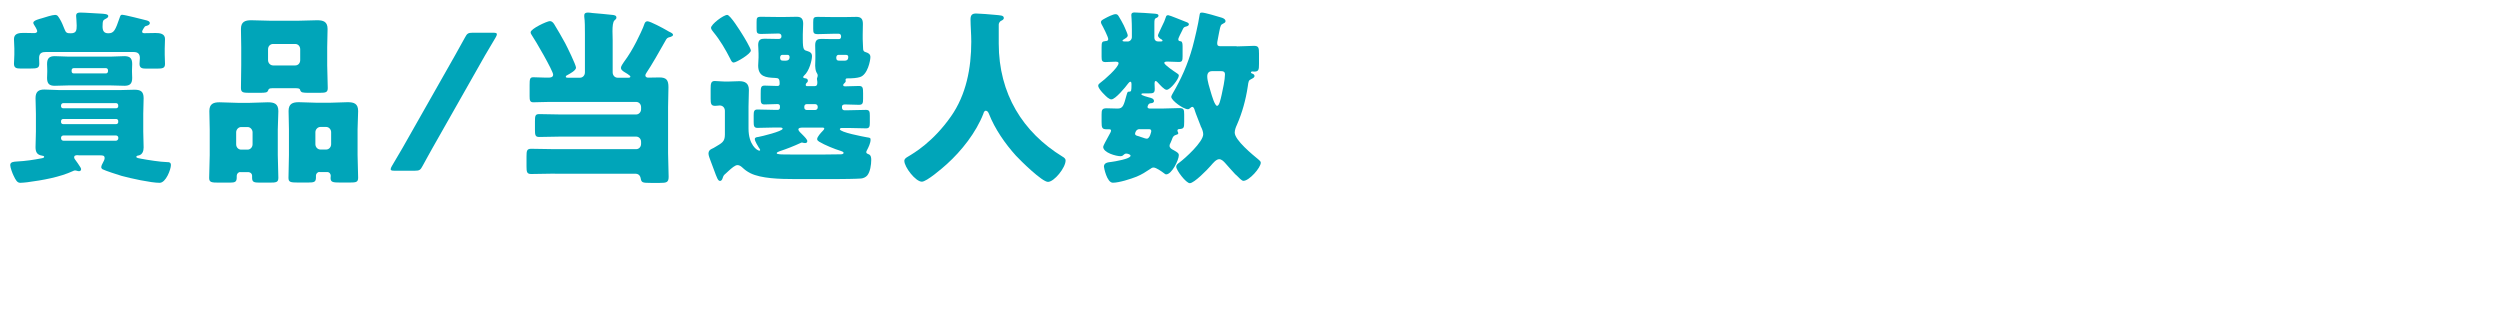 <?xml version="1.0" encoding="UTF-8"?>
<svg id="uuid-251b24d0-f244-4951-8ae3-c86201e14702" data-name="レイヤー 2" xmlns="http://www.w3.org/2000/svg" viewBox="0 0 26.666 3.295">
  <defs>
    <style>
      .uuid-956db5cf-55c1-4552-94ab-4afb25f28293 {
        fill: none;
      }

      .uuid-956db5cf-55c1-4552-94ab-4afb25f28293, .uuid-49bbc723-f9d1-4531-b146-21489c3cd427 {
        stroke-width: 0px;
      }

      .uuid-49bbc723-f9d1-4531-b146-21489c3cd427 {
        fill: #00a5b9;
      }
    </style>
  </defs>
  <g id="uuid-4e4886dd-d1ab-4fcd-9fc4-4ee5030bfc5d" data-name="レイヤー 3">
    <g>
      <g>
        <path class="uuid-49bbc723-f9d1-4531-b146-21489c3cd427" d="m.835,1.655c-.027,0-.044.002-.044.024,0,.006.002.012.008.02.017.022.047.066.059.086.006.01.007.017.007.021,0,.014-.013.02-.022.02-.014,0-.029-.008-.042-.008-.008,0-.014.002-.021.006-.143.066-.323.098-.49.12-.017.002-.057.006-.073.006-.034,0-.049-.028-.072-.076-.012-.023-.036-.088-.036-.113,0-.036.042-.036.066-.038.107-.006.176-.017.277-.036.009-.002.019-.006.019-.014,0-.009-.01-.011-.023-.013-.051-.008-.069-.036-.069-.09s.004-.109.004-.166v-.191c0-.057-.004-.112-.004-.166,0-.07.033-.092.094-.092.057,0,.112.006.168.006h.629c.053,0,.108-.004.164-.004.063,0,.098.016.098.09,0,.056-.004.109-.004.166v.191c0,.057.004.112.004.168,0,.038-.012.076-.052.086-.007,0-.026.004-.026.015,0,.012.028.016.051.02.076.014.202.034.276.036.023,0,.042.002.042.032,0,.044-.053.189-.12.189-.093,0-.312-.048-.406-.074-.04-.012-.171-.054-.204-.071-.007-.004-.013-.013-.013-.022,0-.014.011-.036.019-.05.006-.012.017-.03.017-.046,0-.028-.017-.03-.048-.03h-.232ZM1.305.158c.028,0,.219.05.261.06.015.005.032.011.032.028,0,.019-.022.026-.036.03-.017.004-.017.006-.028.023-.006.011-.018.028-.018.038,0,.017.016.017.027.017.038,0,.078-.002.116-.002.044,0,.101.006.101.063,0,.034-.003.068-.003.103v.065c0,.034.003.068.003.098,0,.044-.021.051-.085.051h-.113c-.046,0-.074-.005-.074-.051,0-.02.004-.044.004-.062,0-.046-.023-.064-.065-.064H.486c-.029,0-.069.005-.069.062,0,.023.002.048.002.063,0,.046-.022.051-.097.051h-.103c-.042,0-.07-.005-.07-.051,0-.025.004-.06.004-.098v-.065c0-.034-.004-.068-.004-.101,0-.063.061-.065.106-.065.037,0,.073.002.111.002.013,0,.031-.004.031-.022,0-.012-.027-.058-.035-.069-.004-.007-.007-.013-.007-.019,0-.026.07-.042.091-.048.032-.01.111-.036.141-.036.029,0,.034.019.05.042.021.034.036.072.051.11.015.04.027.044.067.044.059,0,.063-.032.063-.082,0-.04-.006-.094-.006-.104,0-.031.021-.035.044-.035.049,0,.179.01.232.012.016.002.067.002.067.025,0,.015-.013.022-.032.032-.021.012-.029.014-.029.08,0,.046.015.072.061.072.061,0,.075-.032.122-.168.006-.019.01-.03.027-.03Zm-.128.446c.05,0,.099-.005.149-.005.059,0,.084.021.084.084,0,.022-.002.042-.002.064v.02c0,.022.002.042.002.064,0,.062-.025.084-.082.084-.05,0-.099-.004-.151-.004h-.442c-.05,0-.099.004-.151.004-.057,0-.082-.021-.082-.084,0-.022.002-.042.002-.064v-.02c0-.022-.002-.042-.002-.064,0-.062.025-.084.082-.084.05,0,.099.005.151.005h.442Zm.061.551c.014,0,.023-.01.023-.021v-.01c0-.013-.009-.024-.023-.024h-.564c-.013,0-.023.012-.023.024v.01c0,.012.01.021.023.021h.564Zm-.564.114c-.013,0-.023.01-.023.022v.012c0,.012.01.021.023.021h.564c.014,0,.023-.01.023-.021v-.012c0-.013-.009-.022-.023-.022h-.564Zm.002.176c-.014,0-.025.011-.025.024v.006c0,.014.011.026.025.026h.561c.014,0,.025-.013.025-.026v-.006c0-.014-.011-.024-.025-.024h-.561Zm.088-.684c0,.013.009.022.021.022h.346c.011,0,.021-.01.021-.022v-.012c0-.012-.009-.022-.021-.022h-.346c-.011,0-.021.009-.021.022v.012Z"/>
        <path class="uuid-49bbc723-f9d1-4531-b146-21489c3cd427" d="m2.563,1.835c-.021,0-.038.019-.038.04v.017c0,.048-.017.056-.075.056h-.116c-.08,0-.103-.004-.103-.05,0-.082.006-.162.006-.244v-.273c0-.068-.004-.132-.004-.196,0-.078.044-.094.109-.094s.131.006.196.006h.124c.065,0,.13-.006.194-.006.067,0,.113.014.113.094,0,.066-.006.13-.006.196v.273c0,.082.006.162.006.242,0,.048-.021.052-.094.052h-.104c-.063,0-.082-.006-.082-.052v-.022c0-.02-.016-.036-.037-.038h-.089Zm-.044-.296c0,.034.025.057.053.057h.069c.029,0,.053-.026.053-.057v-.128c0-.029-.024-.056-.053-.056h-.069c-.028,0-.053.026-.053.056v.128Zm.971-.841c0,.08.006.159.006.241,0,.046-.021.051-.086.051h-.112c-.071,0-.086-.002-.096-.028-.002-.01-.005-.021-.042-.021h-.257c-.036,0-.038.011-.042.021-.009.026-.025.028-.095.028h-.111c-.063,0-.085-.005-.085-.051,0-.075.003-.159.003-.241v-.194c0-.065-.003-.132-.003-.195,0-.078.045-.093.11-.093.067,0,.134.005.198.005h.307c.065,0,.132-.005.197-.005.064,0,.112.013.112.093,0,.065-.004.13-.004.195v.194Zm-.631-.057c0,.032.025.057.054.057h.236c.031,0,.053-.024.053-.057v-.115c0-.032-.022-.057-.053-.057h-.236c-.029,0-.054.022-.054.057v.115Zm.549,1.193c-.021,0-.038.019-.038.038v.021c0,.048-.019.054-.082.054h-.11c-.079,0-.101-.004-.101-.05,0-.082.005-.162.005-.244v-.273c0-.068-.004-.132-.004-.196,0-.078.044-.094.109-.094.067,0,.132.006.197.006h.129c.065,0,.13-.006.195-.006.066,0,.112.014.112.094,0,.066-.006.13-.006.196v.273c0,.082.006.162.006.242,0,.048-.021.052-.09.052h-.104c-.075,0-.1-.004-.1-.048,0-.008.002-.016.002-.024,0-.018-.013-.04-.038-.04h-.082Zm-.044-.296c0,.032.025.057.054.057h.061c.03,0,.053-.026.053-.057v-.128c0-.029-.023-.056-.053-.056h-.061c-.029,0-.054.026-.054.056v.128Z"/>
        <path class="uuid-49bbc723-f9d1-4531-b146-21489c3cd427" d="m4.207,1.821c-.029,0-.04-.004-.04-.016,0-.008.004-.019.013-.034.038-.064.076-.128.113-.192l.561-.989c.036-.063.071-.126.105-.189.023-.044.034-.052.084-.052h.217c.029,0,.04.004.04.016,0,.008-.004.018-.013.034-.038.063-.076.128-.113.191l-.561.989c-.034.062-.071.126-.105.19-.023.044-.034.052-.084.052h-.217Z"/>
        <path class="uuid-49bbc723-f9d1-4531-b146-21489c3cd427" d="m5.917,1.852c-.084,0-.167.004-.251.004-.046,0-.05-.022-.05-.08v-.108c0-.06.004-.081.05-.081.084,0,.167.004.251.004h.868c.03,0,.053-.024.053-.057v-.021c0-.032-.023-.056-.053-.056h-.807c-.076,0-.15.004-.227.004-.042,0-.045-.021-.045-.078v-.088c0-.059.003-.078.045-.078.077,0,.151.004.227.004h.807c.03,0,.053-.026.053-.056v-.022c0-.032-.023-.056-.053-.056h-.921c-.063,0-.124.004-.175.004-.037,0-.04-.022-.04-.066v-.115c0-.068.003-.086.04-.086.043,0,.091.004.135.004h.027c.022,0,.049-.004.049-.032,0-.04-.192-.37-.227-.42-.007-.01-.013-.02-.013-.032,0-.037.175-.119.206-.119.019,0,.034.016.044.031.026.04.093.158.118.204.019.036.116.232.116.262,0,.03-.069.066-.091.078-.008.004-.018.008-.018.019,0,.008.008.01.021.01h.13c.029,0,.053-.024.053-.057v-.411c0-.061,0-.138-.007-.182v-.015c0-.025.019-.03.04-.03.013,0,.034.003.049.005.071.006.141.012.212.02.015.002.042.004.042.028,0,.014-.008.018-.021.031-.017.017-.021.062-.021.116,0,.03.002.064.002.094v.344c0,.032.023.057.053.057h.109c.013,0,.027,0,.027-.013,0-.01-.059-.046-.071-.052-.013-.01-.03-.021-.03-.04,0-.018.021-.046.03-.06.052-.07.095-.142.134-.218.019-.036.078-.158.087-.192.006-.016.014-.027.033-.027.028,0,.169.075.204.096.009.006.017.01.024.014.027.012.044.022.044.034s-.015.018-.025.022c-.04.01-.04.012-.061.05-.047.084-.146.258-.198.334-.006.01-.011.018-.011.027,0,.019.017.024.03.024.04,0,.08-.002.12-.002.075,0,.096.029.096.104,0,.07-.004.14-.004.21v.494c0,.084.006.168.006.252,0,.06-.023.065-.096.065h-.093c-.092,0-.101-.004-.109-.048-.006-.034-.027-.05-.057-.05h-.86Z"/>
        <path class="uuid-49bbc723-f9d1-4531-b146-21489c3cd427" d="m7.706,1.904c-.002.01-.012.026-.025.026-.023,0-.033-.03-.067-.122-.009-.026-.021-.059-.036-.096-.008-.021-.021-.055-.021-.074,0-.026.013-.04.034-.05.012-.004.025-.013.036-.019.073-.044.105-.056.105-.134v-.252c0-.034-.023-.058-.055-.058-.011,0-.032.004-.05.004-.043,0-.047-.024-.047-.078v-.105c0-.055.004-.082.044-.082.028,0,.074.006.11.006h.025c.042,0,.084-.004.126-.004.061,0,.103.021.103.094,0,.056-.004.114-.004.176v.236c0,.172.091.235.116.235.004,0,.008-.002.008-.008s-.006-.014-.012-.021c-.011-.018-.045-.073-.045-.094,0-.02.022-.021.036-.023.036-.006.261-.061.261-.088,0-.011-.017-.013-.023-.013h-.057c-.063,0-.126.004-.189.004-.036,0-.04-.021-.04-.063v-.07c0-.042.004-.063.04-.063.063,0,.126.004.189.004h.028c.014,0,.023-.01.023-.024v-.016c0-.019-.015-.022-.028-.022-.046,0-.092.004-.137.004-.037,0-.04-.021-.04-.065v-.05c0-.066.001-.086.043-.086.044,0,.09.004.134.004.017,0,.025-.006.025-.024,0-.058-.012-.06-.052-.062-.093-.004-.177-.012-.177-.132,0-.006.004-.072.004-.086v-.04c0-.042-.004-.07-.004-.094,0-.059.032-.066.067-.066.038,0,.076.002.114.002h.042c.013,0,.025-.01.025-.023v-.009c0-.014-.012-.025-.025-.025h-.029c-.053,0-.107.004-.16.004-.049,0-.051-.012-.051-.062v-.063c0-.048.003-.058.049-.058.055,0,.109.002.162.002h.096c.042,0,.082-.002.122-.002.047,0,.068.02.068.075,0,.032-.004.068-.004.114v.048c0,.12.012.118.052.13.028.008.046.021.046.054,0,.042-.029.158-.084.206-.004.004-.01.01-.01.015,0,.012.012.012.019.014.016,0,.031.008.031.025,0,.015-.008.019-.015.026-.004.004-.008.01-.008.019,0,.008.006.014.013.014h.08c.025,0,.031-.014.031-.036,0-.008,0-.016-.002-.024,0-.004-.002-.012-.002-.018s.002-.01.004-.016.004-.013.004-.021c0-.012-.008-.023-.014-.034-.009-.018-.013-.05-.013-.069,0-.008.002-.066.002-.076v-.05c0-.042-.002-.07-.002-.094,0-.059.03-.066.067-.066.038,0,.076.002.114.002h.072c.014,0,.023-.01.023-.023v-.009c0-.014-.009-.025-.023-.025h-.062c-.054,0-.107.004-.161.004-.047,0-.051-.012-.051-.059v-.067c0-.048.004-.058.05-.058.053,0,.106.002.162.002h.129c.04,0,.08-.002.12-.002.048,0,.069.02.069.075,0,.032-.002.068-.002.114v.048c0,.036.004.066.004.098,0,.026.007.036.03.042.023.007.048.019.048.051,0,.037-.029.189-.111.214-.032.01-.074.014-.139.014-.009,0-.015.006-.015.016,0,.004.002.008.002.013,0,.01-.01.018-.015.023-.008.006-.012.012-.012.021,0,.01.012.012.019.012.05,0,.099-.004.149-.004.042,0,.044.021.044.078v.056c0,.046-.002.067-.044.067-.05,0-.099-.004-.149-.004-.013,0-.032.004-.032.022v.014c0,.015.011.026.025.026h.043c.061,0,.124-.004.187-.004.038,0,.042.018.042.063v.072c0,.042-.004.062-.04.062-.063,0-.126-.004-.189-.004h-.068c-.008,0-.023.002-.023.013,0,.033.248.079.286.086.034.006.042.004.042.027,0,.034-.023.082-.038.11-.004.006-.008.016-.008.021,0,.013.01.017.019.021.031.008.034.036.034.063,0,.05-.011.128-.043.166-.014.017-.042.03-.065.032-.05.004-.198.006-.259.006h-.452c-.158,0-.355-.006-.469-.062-.04-.021-.057-.034-.09-.064-.013-.012-.03-.023-.049-.023-.025,0-.061.031-.098.065-.009.008-.017.017-.026.024-.025.021-.025.023-.036.056Zm.211-1.539c.017.026.092.151.092.174,0,.036-.155.128-.183.128-.021,0-.029-.024-.037-.04-.051-.1-.108-.198-.179-.284-.009-.012-.026-.031-.026-.046,0-.038.133-.138.173-.138.032,0,.139.172.16.206Zm.631.997c-.011,0-.032.002-.032.019,0,.014.024.038.042.054.028.028.053.054.053.07,0,.016-.011.021-.025.021-.004,0-.011-.002-.015-.002-.004-.002-.013-.004-.017-.004-.006,0-.012.004-.017.006-.069.032-.145.062-.218.086-.007.004-.034.01-.034.022,0,.014.046.014.156.014h.361c.024,0,.133-.002.167-.002.008,0,.029-.002.029-.016,0-.011-.025-.019-.032-.021-.061-.018-.17-.062-.229-.098-.012-.008-.021-.015-.021-.028,0-.023.04-.067.057-.084.006-.006.019-.02.019-.027,0-.009-.009-.011-.015-.011h-.229Zm-.204-.777c-.015,0-.023.014-.023.028,0,.034.016.034.044.034h.017c.023,0,.04-.011.04-.038,0-.017-.009-.024-.023-.024h-.055Zm.353.588c.013,0,.025-.012.025-.026v-.01c0-.014-.012-.026-.025-.026h-.095c-.014,0-.023.013-.023.026v.01c0,.015.009.024.023.026h.095Zm.246-.588c-.014,0-.023.014-.023.028,0,.034.015.034.044.034h.044c.013,0,.04,0,.04-.04,0-.019-.014-.022-.029-.022h-.076Z"/>
        <path class="uuid-49bbc723-f9d1-4531-b146-21489c3cd427" d="m10.653.263v.201c0,.538.258.947.679,1.206.017.01.034.021.034.042,0,.077-.122.228-.188.228-.063,0-.292-.226-.342-.28-.114-.126-.225-.285-.288-.447-.006-.015-.016-.032-.033-.032-.015,0-.023.018-.026.032-.079.202-.233.396-.389.537-.046.042-.216.188-.267.188-.067,0-.187-.156-.187-.222,0-.022.019-.034.04-.046.063-.038.267-.156.458-.429.162-.231.216-.514.216-.797,0-.08-.008-.17-.008-.238,0-.044.016-.062.059-.062.035,0,.16.01.199.014.059.006.097.004.097.034,0,.018-.019.025-.033.032-.013.01-.021.025-.021.038Z"/>
        <path class="uuid-49bbc723-f9d1-4531-b146-21489c3cd427" d="m12.027.443c.025,0,.046-.021.046-.048v-.078c0-.092-.006-.152-.006-.158,0-.021.015-.026.034-.026.04,0,.172.009.217.013.014.002.039.002.039.021,0,.015-.016.022-.027.026-.015.008-.017.016-.017.065v.146c0,.021.015.038.036.038h.038c.008,0,.013-.004.013-.008,0-.009-.015-.017-.023-.021-.009-.006-.026-.02-.026-.036,0-.006.021-.05.036-.082.008-.016.013-.027.031-.065.005-.015.011-.032.017-.046.004-.013.007-.022.026-.022.014,0,.16.061.185.07.016.006.035.012.035.027,0,.017-.021.022-.037.026-.019.006-.021.012-.034.04l-.025.05c-.004.01-.017.034-.017.044,0,.019.012.019.029.022.015.004.017.029.017.058v.1c0,.047-.004.062-.04.062-.04,0-.08-.004-.118-.004-.017,0-.037,0-.037.014,0,.021.107.092.128.106.015.01.027.016.027.029,0,.036-.09.152-.13.152-.026,0-.07-.052-.091-.074-.006-.006-.017-.02-.027-.02-.009,0-.011.016-.011.025,0,.021.002.04.002.061,0,.042-.018.046-.06.046h-.062c-.006,0-.021,0-.021.01,0,.012.072.03.085.034.019.004.05.012.05.038,0,.01-.01.023-.033.023-.03,0-.036.036-.036.04,0,.015.017.017.027.017h.122c.063,0,.126-.005.189-.005.049,0,.053.015.053.068v.08c0,.065-.004.072-.055.076-.01,0-.017.006-.017.016,0,.004.002.008.003.012.002.004.006.011.006.015,0,.014-.017.016-.028.02-.037.012-.035.046-.054.082-.006.01-.011.022-.011.034,0,.023.024.036.044.046.043.024.055.034.055.052,0,.054-.076.206-.135.206-.008,0-.016-.006-.023-.012-.025-.019-.084-.061-.111-.061-.015,0-.025.006-.036.015-.05.033-.088.058-.145.082-.063.025-.187.065-.254.065-.064,0-.095-.162-.095-.172,0-.044.048-.046.08-.05.031-.004.204-.032.204-.066,0-.014-.032-.023-.046-.023-.015,0-.024.01-.036.02-.006.006-.019.008-.026.008-.046,0-.184-.037-.184-.1,0-.012.035-.074.054-.109.006-.011.011-.021.013-.024.006-.01.017-.03.017-.04,0-.014-.013-.014-.024-.014h-.023c-.05,0-.054-.017-.054-.08v-.076c0-.05.004-.068.054-.068.04,0,.078.003.118.003.057,0,.065-.038.093-.139.014-.05.012-.038.037-.042.013-.002.017-.008.017-.078,0-.008,0-.027-.012-.027-.009,0-.019.012-.025.02-.026.036-.135.168-.177.168-.011,0-.021-.004-.04-.018-.011-.008-.101-.09-.101-.128,0-.015.012-.022.021-.03.04-.028.196-.164.196-.21,0-.016-.021-.016-.034-.016-.034,0-.068.004-.105.004-.038,0-.042-.016-.042-.058v-.097c0-.058.004-.065.042-.069.014,0,.029-.004.029-.021,0-.023-.057-.134-.073-.162-.001-.004-.005-.012-.005-.018,0-.018.013-.024.042-.04.028-.016.089-.046.114-.046.015,0,.023.006.032.02.021.034.04.068.058.104.002.004.003.01.007.016.012.028.033.074.033.086,0,.021-.025.032-.04.042-.004.002-.016.008-.016.015,0,.006.01.008.016.008h.038Zm.129.934c-.04,0-.049.042-.049.05,0,.016.015.02.042.027.011.005.026.009.038.013.013.004.03.012.046.012.032,0,.047-.076.047-.08,0-.02-.013-.021-.028-.021h-.096Zm1.034-.882c.066,0,.131-.006.185-.006.05,0,.054.02.054.082v.111c0,.064-.004.082-.054.082-.005,0-.011-.002-.015-.002-.006,0-.017.002-.017.01,0,.009.013.013.019.015.01.004.019.012.019.023,0,.017-.017.024-.028.03-.037.018-.035.022-.044.084-.021.14-.059.278-.115.406-.011.023-.024.056-.024.084,0,.081.192.237.255.289.01.009.023.019.023.032,0,.054-.124.194-.185.194-.019,0-.048-.034-.072-.057-.006-.004-.012-.01-.016-.014-.036-.038-.07-.078-.106-.118-.016-.018-.039-.042-.065-.042-.033,0-.069.046-.09.07-.034.04-.177.186-.223.186-.04,0-.145-.138-.145-.176,0-.02.017-.032.031-.042.065-.048.257-.222.257-.304,0-.028-.013-.06-.027-.086-.001-.008-.005-.014-.007-.02-.017-.047-.042-.103-.056-.148-.003-.012-.011-.038-.026-.038-.01,0-.017.008-.025.014-.006.007-.013.011-.023.011-.048,0-.177-.094-.177-.132,0-.009.009-.024.013-.032.096-.164.162-.313.214-.498.024-.09.061-.246.074-.336.004-.02.002-.033.025-.033.032,0,.162.039.204.052.017.004.049.016.049.04,0,.014-.015.021-.024.025-.027.013-.029.019-.042.082-.006.024-.01.057-.019.099-.002.01-.004.021-.004.029,0,.026.011.032.036.032h.172Zm-.262.264c-.034,0-.051.021-.051.056,0,.047.025.124.038.168.01.034.042.146.067.146.023,0,.036-.064.049-.12.012-.052.035-.162.035-.214,0-.03-.016-.036-.04-.036h-.098Z"/>
      </g>
      <rect class="uuid-956db5cf-55c1-4552-94ab-4afb25f28293" width="26.666" height="3.295"/>
    </g>
  </g>
</svg>